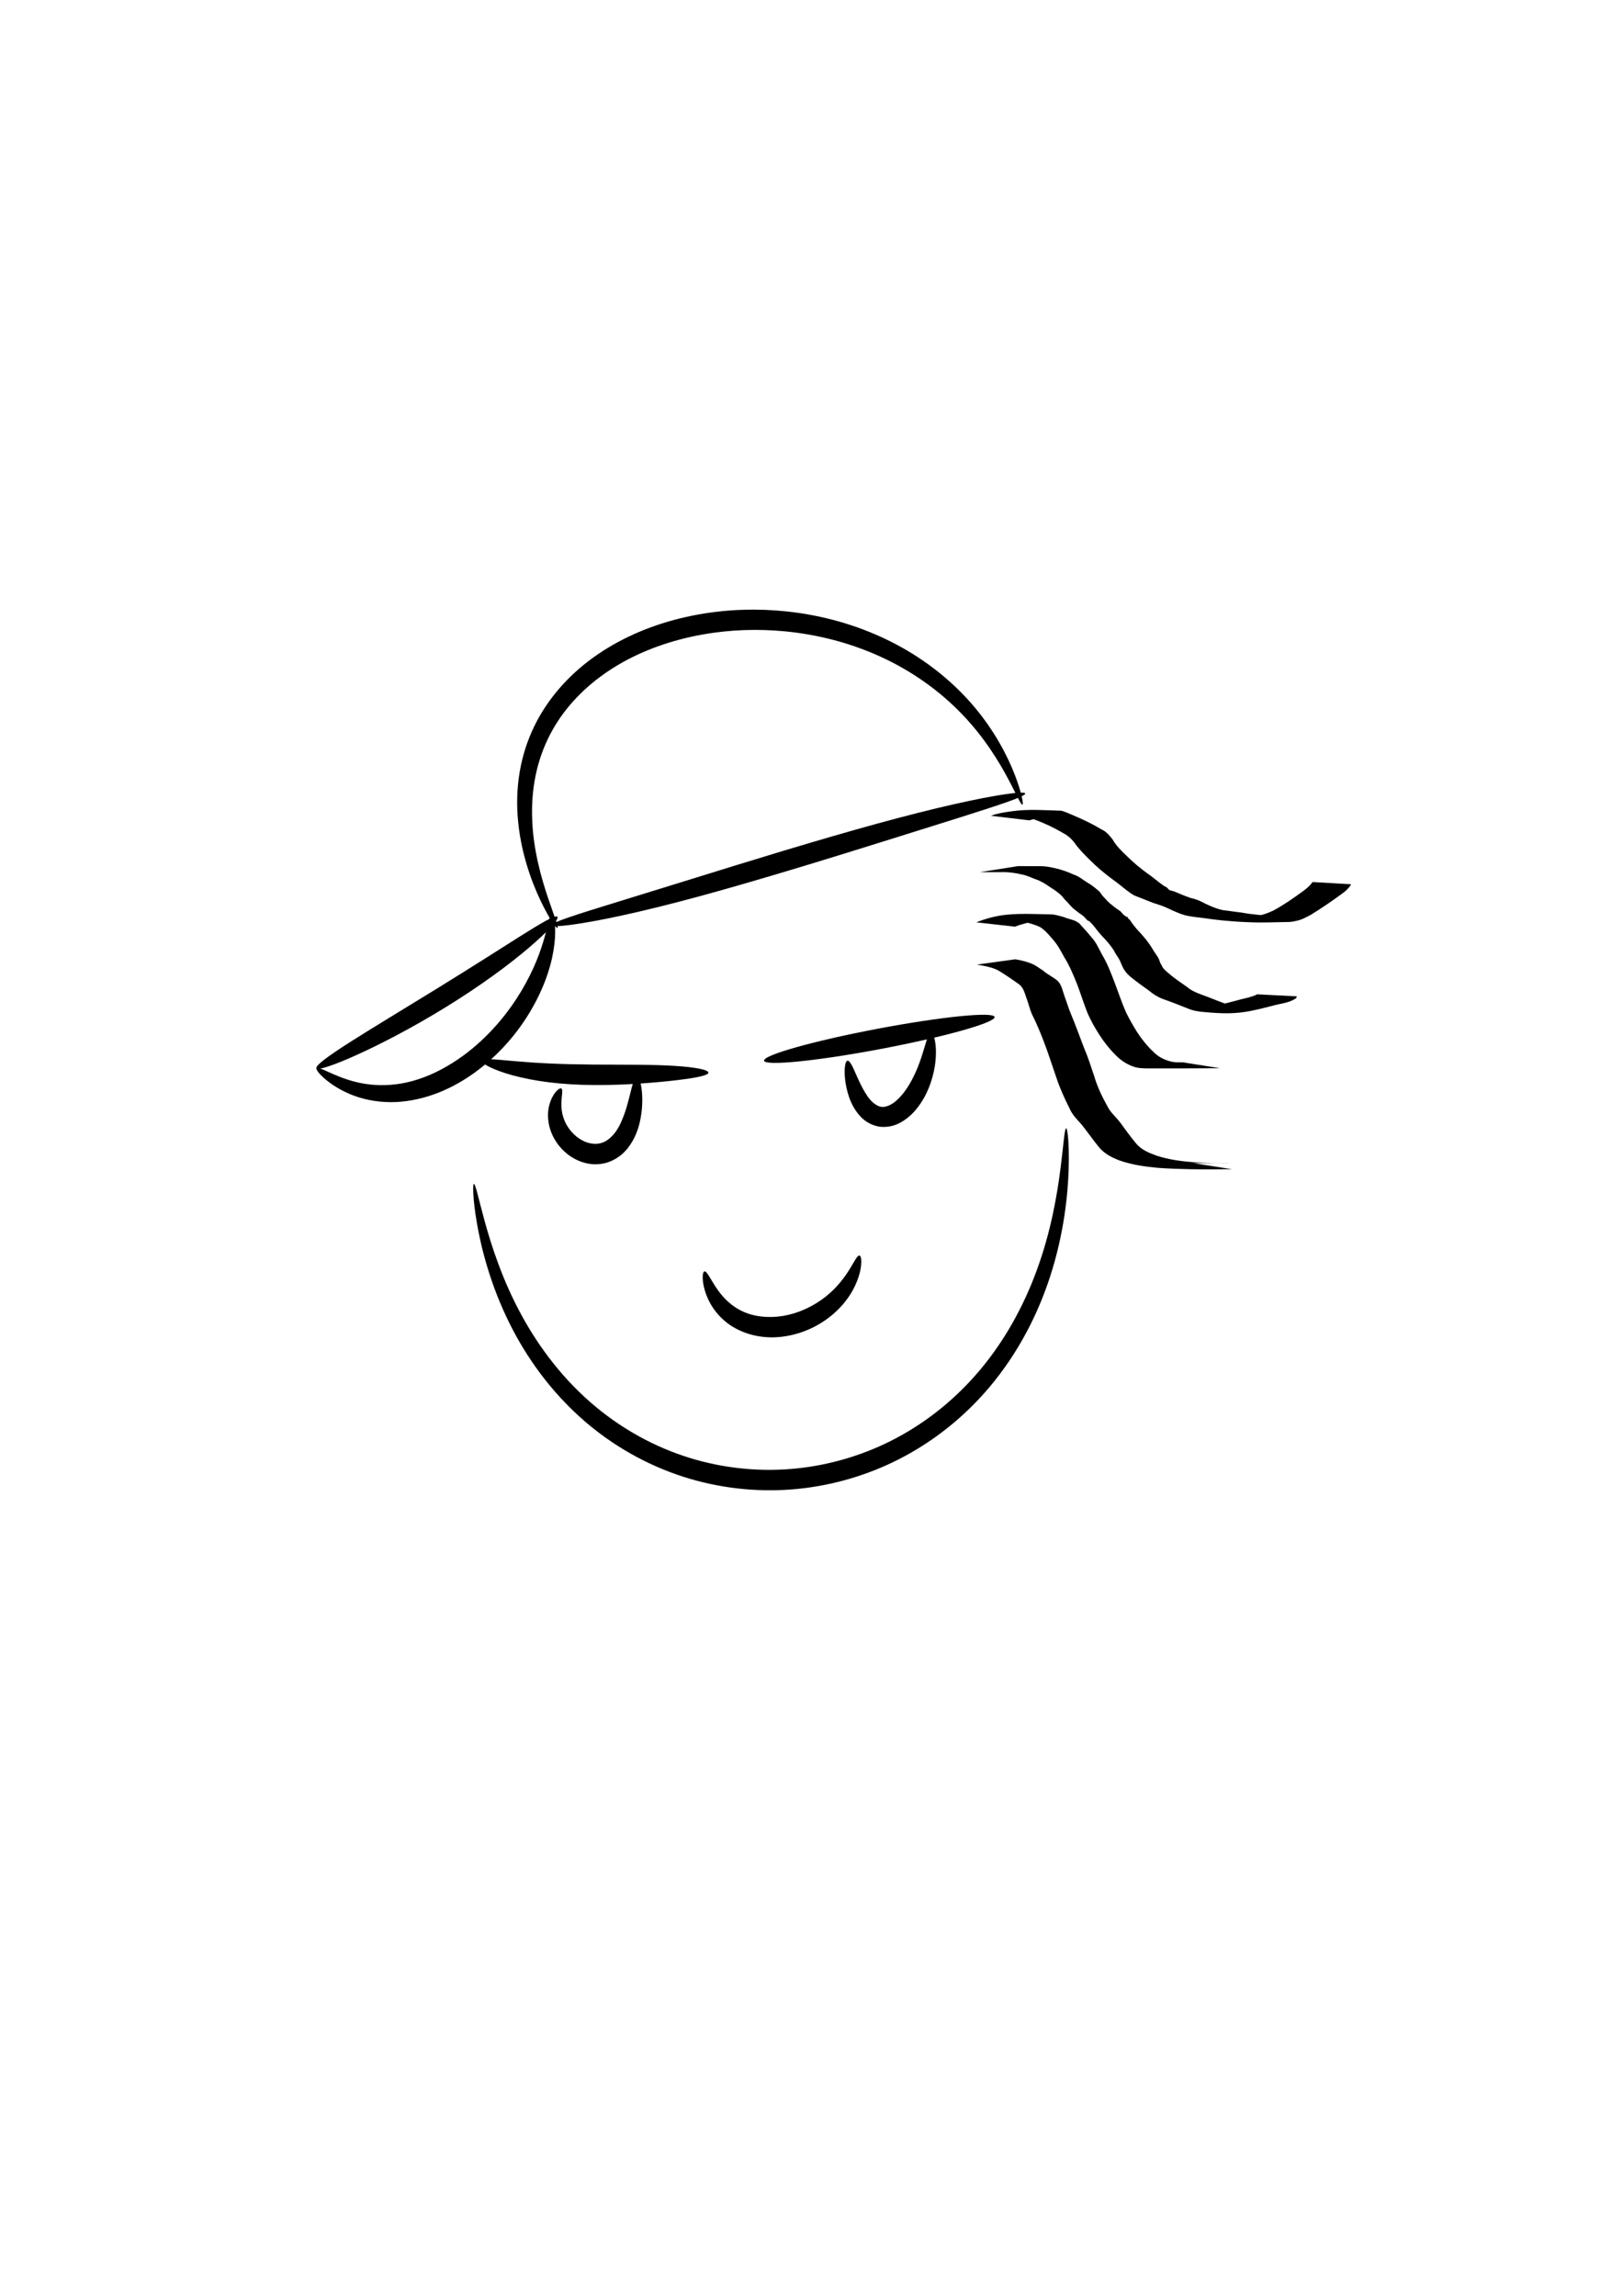 <?xml version="1.0" encoding="UTF-8" standalone="no"?>
<!-- Created with Inkscape (http://www.inkscape.org/) -->

<svg
   xmlns:dc="http://purl.org/dc/elements/1.1/"
   xmlns:cc="http://creativecommons.org/ns#"
   xmlns:rdf="http://www.w3.org/1999/02/22-rdf-syntax-ns#"
   xmlns:svg="http://www.w3.org/2000/svg"
   xmlns="http://www.w3.org/2000/svg"
   xmlns:sodipodi="http://sodipodi.sourceforge.net/DTD/sodipodi-0.dtd"
   xmlns:inkscape="http://www.inkscape.org/namespaces/inkscape"
   width="210mm"
   height="297mm"
   id="svg2"
   version="1.1"
   inkscape:version="0.48.2 r9819"
   sodipodi:docname="rubendario.svg">
  <defs
     id="defs4">
    <inkscape:path-effect
       effect="skeletal"
       id="path-effect3579"
       is_visible="true"
       pattern="m 43.836,31.027 c 0,-2.76 2.24,-5 5,-5 2.76,0 5,2.24 5,5 0,2.76 -2.24,5 -5,5 -2.76,0 -5,-2.24 -5,-5 z"
       copytype="single_stretched"
       prop_scale="1"
       scale_y_rel="false"
       spacing="0"
       normal_offset="0"
       tang_offset="0"
       prop_units="false"
       vertical_pattern="false"
       fuse_tolerance="0" />
    <inkscape:path-effect
       effect="skeletal"
       id="path-effect3575"
       is_visible="true"
       pattern="m 4.11,3.63 c 0,-2.76 2.24,-5 5,-5 2.76,0 5,2.24 5,5 0,2.76 -2.24,5 -5,5 -2.76,0 -5,-2.24 -5,-5 z"
       copytype="single_stretched"
       prop_scale="1"
       scale_y_rel="false"
       spacing="0"
       normal_offset="0"
       tang_offset="0"
       prop_units="false"
       vertical_pattern="false"
       fuse_tolerance="0" />
    <inkscape:path-effect
       effect="skeletal"
       id="path-effect3571"
       is_visible="true"
       pattern="m 2.74,7.74 c 0,-2.76 2.24,-5 5,-5 2.76,0 5,2.24 5,5 0,2.76 -2.24,5 -5,5 -2.76,0 -5,-2.24 -5,-5 z"
       copytype="single_stretched"
       prop_scale="1"
       scale_y_rel="false"
       spacing="0"
       normal_offset="0"
       tang_offset="0"
       prop_units="false"
       vertical_pattern="false"
       fuse_tolerance="0" />
    <inkscape:path-effect
       effect="skeletal"
       id="path-effect3567"
       is_visible="true"
       pattern="M 0,5 C 0,2.24 2.24,0 5,0 7.76,0 10,2.24 10,5 10,7.76 7.76,10 5,10 2.24,10 0,7.76 0,5 z"
       copytype="single_stretched"
       prop_scale="1"
       scale_y_rel="false"
       spacing="0"
       normal_offset="0"
       tang_offset="0"
       prop_units="false"
       vertical_pattern="false"
       fuse_tolerance="0" />
    <inkscape:path-effect
       effect="skeletal"
       id="path-effect3563"
       is_visible="true"
       pattern="M 0,5 C 0,2.24 2.24,0 5,0 7.76,0 10,2.24 10,5 10,7.76 7.76,10 5,10 2.24,10 0,7.76 0,5 z"
       copytype="single_stretched"
       prop_scale="1"
       scale_y_rel="false"
       spacing="0"
       normal_offset="0"
       tang_offset="0"
       prop_units="false"
       vertical_pattern="false"
       fuse_tolerance="0" />
    <inkscape:path-effect
       effect="skeletal"
       id="path-effect3559"
       is_visible="true"
       pattern="M 0,5 C 0,2.24 2.24,0 5,0 7.76,0 10,2.24 10,5 10,7.76 7.76,10 5,10 2.24,10 0,7.76 0,5 z"
       copytype="single_stretched"
       prop_scale="1"
       scale_y_rel="false"
       spacing="0"
       normal_offset="0"
       tang_offset="0"
       prop_units="false"
       vertical_pattern="false"
       fuse_tolerance="0" />
    <inkscape:path-effect
       effect="skeletal"
       id="path-effect3555"
       is_visible="true"
       pattern="M 0,5 C 0,2.24 2.24,0 5,0 7.76,0 10,2.24 10,5 10,7.76 7.76,10 5,10 2.24,10 0,7.76 0,5 z"
       copytype="single_stretched"
       prop_scale="1"
       scale_y_rel="false"
       spacing="0"
       normal_offset="0"
       tang_offset="0"
       prop_units="false"
       vertical_pattern="false"
       fuse_tolerance="0" />
    <inkscape:path-effect
       effect="skeletal"
       id="path-effect3538"
       is_visible="true"
       pattern="m 22.917,-70 c 0,-2.76 2.24,-5 5,-5 2.76,0 5,2.24 5,5 0,2.76 -2.24,5 -5,5 -2.76,0 -5,-2.24 -5,-5 z"
       copytype="single_stretched"
       prop_scale="1"
       scale_y_rel="false"
       spacing="0"
       normal_offset="0"
       tang_offset="0"
       prop_units="false"
       vertical_pattern="false"
       fuse_tolerance="0" />
    <inkscape:path-effect
       effect="skeletal"
       id="path-effect3530"
       is_visible="true"
       pattern="m 64.583,-70 c 0,-2.76 2.24,-5 5,-5 2.76,0 5,2.24 5,5 0,2.76 -2.24,5 -5,5 -2.76,0 -5,-2.24 -5,-5 z"
       copytype="single_stretched"
       prop_scale="1"
       scale_y_rel="false"
       spacing="0"
       normal_offset="0"
       tang_offset="0"
       prop_units="false"
       vertical_pattern="false"
       fuse_tolerance="0" />
    <inkscape:path-effect
       effect="skeletal"
       id="path-effect3526"
       is_visible="true"
       pattern="m 64.583,-70 c 0,-2.76 2.24,-5 5,-5 2.76,0 5,2.24 5,5 0,2.76 -2.24,5 -5,5 -2.76,0 -5,-2.24 -5,-5 z"
       copytype="single_stretched"
       prop_scale="1"
       scale_y_rel="false"
       spacing="0"
       normal_offset="0"
       tang_offset="0"
       prop_units="false"
       vertical_pattern="false"
       fuse_tolerance="0" />
    <inkscape:path-effect
       effect="skeletal"
       id="path-effect3522"
       is_visible="true"
       pattern="m 64.583,-70 c 0,-2.76 2.24,-5 5,-5 2.76,0 5,2.24 5,5 0,2.76 -2.24,5 -5,5 -2.76,0 -5,-2.24 -5,-5 z"
       copytype="single_stretched"
       prop_scale="1"
       scale_y_rel="false"
       spacing="0"
       normal_offset="0"
       tang_offset="0"
       prop_units="false"
       vertical_pattern="false"
       fuse_tolerance="0" />
    <inkscape:path-effect
       effect="skeletal"
       id="path-effect3518"
       is_visible="true"
       pattern="m 64.583,-70 c 0,-2.76 2.24,-5 5,-5 2.76,0 5,2.24 5,5 0,2.76 -2.24,5 -5,5 -2.76,0 -5,-2.24 -5,-5 z"
       copytype="single_stretched"
       prop_scale="1"
       scale_y_rel="false"
       spacing="0"
       normal_offset="0"
       tang_offset="0"
       prop_units="false"
       vertical_pattern="false"
       fuse_tolerance="0" />
    <inkscape:path-effect
       effect="skeletal"
       id="path-effect3514"
       is_visible="true"
       pattern="m 64.583,-70 c 0,-2.76 2.24,-5 5,-5 2.76,0 5,2.24 5,5 0,2.76 -2.24,5 -5,5 -2.76,0 -5,-2.24 -5,-5 z"
       copytype="single_stretched"
       prop_scale="1"
       scale_y_rel="false"
       spacing="0"
       normal_offset="0"
       tang_offset="0"
       prop_units="false"
       vertical_pattern="false"
       fuse_tolerance="0" />
    <inkscape:path-effect
       effect="skeletal"
       id="path-effect3510"
       is_visible="true"
       pattern="m 64.583,-70 c 0,-2.76 2.24,-5 5,-5 2.76,0 5,2.24 5,5 0,2.76 -2.24,5 -5,5 -2.76,0 -5,-2.24 -5,-5 z"
       copytype="single_stretched"
       prop_scale="1"
       scale_y_rel="false"
       spacing="0"
       normal_offset="0"
       tang_offset="0"
       prop_units="false"
       vertical_pattern="false"
       fuse_tolerance="0" />
    <filter
       id="filter3361"
       inkscape:label="Oil painting"
       x="0"
       y="0"
       width="1"
       height="1"
       inkscape:menu="Image effects"
       inkscape:menu-tooltip="Simulate oil painting style"
       color-interpolation-filters="sRGB">
      <feColorMatrix
         id="feColorMatrix3363"
         values="0"
         in="SourceGraphic"
         type="saturate"
         result="result2" />
      <feFlood
         id="feFlood3365"
         flood-color="rgb(160,67,0)"
         flood-opacity="1"
         result="result1" />
      <feBlend
         id="feBlend3367"
         in2="result1"
         mode="multiply"
         in="result2"
         result="result5" />
      <feBlend
         id="feBlend3369"
         in2="result2"
         mode="screen"
         result="result3" />
      <feComposite
         id="feComposite3371"
         in2="result2"
         result="result4"
         operator="arithmetic"
         k2="1" />
      <feComposite
         id="feComposite3373"
         in2="SourceAlpha"
         operator="in"
         in="result4"
         result="fbSourceGraphic" />
      <feColorMatrix
         result="fbSourceGraphicAlpha"
         in="fbSourceGraphic"
         values="0 0 0 -1 0 0 0 0 -1 0 0 0 0 -1 0 0 0 0 1 0"
         id="feColorMatrix3462" />
      <feMorphology
         id="feMorphology3464"
         radius="2"
         in="fbSourceGraphic"
         result="result0" />
      <feTurbulence
         id="feTurbulence3466"
         numOctaves="1"
         baseFrequency="0.078"
         result="result91" />
      <feDisplacementMap
         id="feDisplacementMap3468"
         in2="result91"
         in="result0"
         scale="6.3"
         xChannelSelector="R"
         yChannelSelector="G" />
    </filter>
  </defs>
  <sodipodi:namedview
     id="base"
     pagecolor="#ffffff"
     bordercolor="#666666"
     borderopacity="1.0"
     inkscape:pageopacity="0.0"
     inkscape:pageshadow="2"
     inkscape:zoom="0.73"
     inkscape:cx="326.0274"
     inkscape:cy="537.40985"
     inkscape:document-units="px"
     inkscape:current-layer="layer1"
     showgrid="false"
     inkscape:window-width="1024"
     inkscape:window-height="576"
     inkscape:window-x="0"
     inkscape:window-y="24"
     inkscape:window-maximized="1"
     showguides="true"
     inkscape:guide-bbox="true" />
  <g
     inkscape:label="Capa 1"
     inkscape:groupmode="layer"
     id="layer1">
    <path
       style="fill:#000000;fill-rule:evenodd;stroke:none"
       d="m 231.752,578.879 c 0.343,-0.048 0.896,1.571 1.722,4.667 0.827,3.096 1.93,7.671 3.533,13.488 1.602,5.818 3.704,12.882 6.663,20.854 2.958,7.972 6.773,16.855 11.924,26.151 0,0 0,10e-6 0,10e-6 4.114,7.429 9.093,15.119 15.111,22.667 6.018,7.548 13.075,14.953 21.296,21.688 6.314,5.179 13.317,9.964 20.932,14.127 7.615,4.163 15.842,7.702 24.55,10.373 15.388,4.726 32.326,6.754 49.458,5.338 0.812,-0.067 1.624,-0.142 2.436,-0.224 16.322,-1.655 31.917,-6.351 45.749,-13.23 8.284,-4.117 15.95,-9.025 22.912,-14.455 6.962,-5.43 13.219,-11.382 18.738,-17.612 7.239,-8.163 13.208,-16.807 18.124,-25.427 4.915,-8.62 8.777,-17.216 11.821,-25.41 0,-1e-5 0,-1e-5 1e-5,-2e-5 3.822,-10.284 6.377,-19.936 8.208,-28.528 1.831,-8.593 2.94,-16.13 3.727,-22.32 0.787,-6.19 1.252,-11.037 1.648,-14.328 0.396,-3.292 0.725,-5.032 1.078,-5.032 0.353,0 0.712,1.741 0.981,5.072 0.268,3.331 0.444,8.255 0.256,14.597 -0.188,6.341 -0.74,14.104 -2.087,23.029 -1.348,8.925 -3.492,19.015 -7.019,29.872 -10e-6,0 -10e-6,10e-6 -10e-6,10e-6 -2.814,8.658 -6.537,17.786 -11.44,26.999 -4.904,9.212 -10.99,18.508 -18.505,27.364 -5.737,6.756 -12.301,13.223 -19.66,19.135 -7.36,5.913 -15.516,11.271 -24.384,15.783 -14.806,7.528 -31.552,12.656 -49.136,14.441 -0.875,0.089 -1.75,0.169 -2.624,0.241 -18.461,1.515 -36.673,-0.766 -53.183,-6.012 -9.345,-2.973 -18.127,-6.883 -26.212,-11.466 -8.085,-4.582 -15.472,-9.835 -22.088,-15.506 -8.604,-7.383 -15.879,-15.421 -21.978,-23.562 -6.1,-8.141 -11.025,-16.386 -14.985,-24.313 0,0 -1e-5,0 -1e-5,-10e-6 -4.949,-9.913 -8.428,-19.294 -10.962,-27.666 -2.534,-8.372 -4.124,-15.739 -5.164,-21.791 -1.039,-6.052 -1.529,-10.792 -1.714,-14.018 -0.185,-3.226 -0.067,-4.939 0.277,-4.987 z"
       id="path3508"
       inkscape:path-effect="#path-effect3510"
       inkscape:original-d="m 231.75174,578.87934 c 28.76031,206.04124 289.62899,187.92718 289.62899,-27.21346"
       inkscape:connector-curvature="0" />
    <path
       style="fill:#000000;fill-rule:evenodd;stroke:none"
       d="m 235.639,518.621 c 0.196,-0.66 1.861,-0.83 4.684,-0.705 2.823,0.125 6.809,0.529 11.713,0.95 4.904,0.421 10.73,0.85 17.231,1.141 6.502,0.292 13.681,0.447 21.235,0.509 0.088,6.1e-4 0.176,0.001 0.265,0.002 7.592,0.05 14.865,0.021 21.515,0.088 6.65,0.067 12.674,0.233 17.742,0.555 10.136,0.643 16.413,1.911 16.413,3.292 0,1.38 -6.204,2.611 -16.23,3.777 -5.013,0.583 -10.992,1.148 -17.667,1.588 -6.676,0.439 -14.051,0.75 -21.836,0.701 -0.09,-5.6e-4 -0.181,-0.001 -0.271,-0.002 -7.761,-0.047 -15.211,-0.501 -21.943,-1.332 -6.732,-0.831 -12.744,-2.036 -17.698,-3.387 -4.955,-1.351 -8.853,-2.837 -11.449,-4.132 -2.597,-1.295 -3.897,-2.385 -3.701,-3.044 z"
       id="path3512"
       inkscape:path-effect="#path-effect3514"
       inkscape:original-d="m 235.63938,518.62096 c 35.80818,10.61259 73.46691,5.83146 110.79767,5.83146"
       inkscape:connector-curvature="0" />
    <path
       style="fill:#000000;fill-rule:evenodd;stroke:none"
       d="m 373.651,518.621 c -0.514,-2.712 24.322,-9.702 55.439,-15.603 31.117,-5.901 56.788,-8.49 57.302,-5.779 0.514,2.712 -24.322,9.702 -55.439,15.603 -31.117,5.901 -56.788,8.49 -57.302,5.779 z"
       id="path3516"
       inkscape:path-effect="#path-effect3518"
       inkscape:original-d="m 373.65051,518.62096 112.74148,-21.382"
       inkscape:connector-curvature="0" />
    <path
       style="fill:#000000;fill-rule:evenodd;stroke:none"
       d="m 344.493,621.643 c 0.659,-0.148 1.557,1.117 2.868,3.302 0.655,1.093 1.421,2.413 2.358,3.865 0.937,1.452 2.044,3.037 3.404,4.617 0,0 0,0 0,0 2.172,2.537 5.026,5.124 8.579,7.019 2.731,1.506 5.935,2.575 9.468,3.102 3.532,0.527 7.391,0.513 11.265,-0.063 0.208,-0.032 0.416,-0.067 0.625,-0.102 4.037,-0.692 7.867,-1.966 11.344,-3.597 3.477,-1.631 6.599,-3.617 9.301,-5.742 2.913,-2.296 5.335,-4.793 7.306,-7.189 1.971,-2.396 3.495,-4.692 4.701,-6.656 1.206,-1.964 2.1,-3.598 2.828,-4.712 0.728,-1.115 1.299,-1.711 1.763,-1.619 0.463,0.093 0.79,0.874 0.878,2.287 0.088,1.413 -0.07,3.461 -0.689,5.987 -0.62,2.526 -1.709,5.53 -3.481,8.728 -1.773,3.197 -4.234,6.586 -7.493,9.747 -2.977,2.896 -6.593,5.613 -10.768,7.824 -4.175,2.211 -8.909,3.912 -13.987,4.795 -0.262,0.045 -0.524,0.089 -0.786,0.13 -4.954,0.8 -9.955,0.656 -14.556,-0.316 -4.601,-0.972 -8.8,-2.77 -12.329,-5.125 -4.525,-3.088 -7.681,-6.948 -9.714,-10.576 0,0 0,-10e-6 0,-10e-6 -1.253,-2.252 -2.095,-4.387 -2.664,-6.291 -0.569,-1.904 -0.866,-3.578 -0.994,-4.955 -0.128,-1.377 -0.089,-2.459 0.055,-3.211 0.144,-0.751 0.391,-1.173 0.72,-1.247 z"
       id="path3520"
       inkscape:path-effect="#path-effect3522"
       inkscape:original-d="m 344.49323,621.64335 c 9.79451,43.57371 68.16702,30.43425 75.80893,-7.77527"
       inkscape:connector-curvature="0" />
    <path
       style="fill:#000000;fill-rule:evenodd;stroke:none"
       d="m 274.516,532.228 c 0.535,0.313 0.491,1.478 0.308,3.288 -0.184,1.81 -0.51,4.31 -0.141,7.149 0,0 0,0 0,0 0.285,2.361 1.062,5.027 2.538,7.565 1.189,2.043 2.845,4.026 4.914,5.64 1.797,1.383 3.868,2.517 6.049,3.037 1.438,0.343 2.961,0.464 4.395,0.272 0.503,-0.067 0.99,-0.172 1.452,-0.317 2.081,-0.541 4.034,-2.032 5.648,-3.769 2.598,-2.795 4.208,-6.528 5.524,-10.046 0.953,-2.61 1.655,-5.105 2.242,-7.362 0.587,-2.257 1.059,-4.275 1.497,-5.952 0.877,-3.355 1.646,-5.337 2.506,-5.337 0.43,0 0.85,0.494 1.238,1.437 0.388,0.944 0.745,2.338 1.009,4.139 0.263,1.801 0.434,4.011 0.397,6.574 -0.037,2.563 -0.281,5.481 -0.905,8.672 -0.408,2.164 -1.032,4.485 -1.999,6.865 -0.967,2.38 -2.28,4.818 -4.083,7.164 -2.384,3.087 -5.824,5.77 -10.183,7.175 -0.985,0.293 -1.987,0.509 -2.998,0.648 -2.879,0.395 -5.725,0.147 -8.336,-0.61 -3.815,-1.109 -7.06,-3.099 -9.607,-5.473 -2.958,-2.732 -5.056,-5.966 -6.344,-9.194 -1.622,-4.056 -1.903,-8.051 -1.448,-11.325 0,0 0,0 0,0 0.287,-1.977 0.824,-3.662 1.438,-5.05 0.615,-1.388 1.307,-2.48 1.958,-3.299 0.651,-0.82 1.262,-1.368 1.765,-1.675 0.503,-0.307 0.898,-0.374 1.166,-0.217 z"
       id="path3524"
       inkscape:path-effect="#path-effect3526"
       inkscape:original-d="m 274.51575,532.22769 c -16.25642,27.75356 36.93256,58.07446 36.93256,-5.83145"
       inkscape:connector-curvature="0" />
    <path
       style="fill:#000000;fill-rule:evenodd;stroke:none"
       d="m 414.471,518.621 c 0.767,-0.118 1.699,1.29 2.862,3.767 0.581,1.239 1.225,2.742 1.976,4.426 0.752,1.684 1.612,3.549 2.667,5.486 0,0 0,10e-6 0,10e-6 1.438,2.571 3.047,5.281 5.274,7.051 1.321,1.025 2.791,1.855 4.076,1.847 1.154,0.158 2.618,-0.3 4.108,-1.023 0.414,-0.208 0.824,-0.451 1.23,-0.725 1.393,-0.939 2.7,-2.207 3.954,-3.579 2.089,-2.336 3.772,-5.004 5.214,-7.666 3.303,-6.113 5.037,-12.013 6.307,-16.273 0.635,-2.13 1.152,-3.86 1.652,-5.057 0.5,-1.197 0.987,-1.861 1.499,-1.861 0.512,0 1.015,0.667 1.445,1.945 0.43,1.278 0.785,3.168 0.917,5.584 0.132,2.416 0.037,5.359 -0.481,8.679 -0.518,3.32 -1.463,7.019 -3.036,10.863 -1.372,3.362 -3.289,6.876 -5.986,10.179 -1.578,1.966 -3.535,3.87 -5.927,5.471 -0.698,0.467 -1.425,0.903 -2.18,1.303 -2.911,1.565 -6.379,2.27 -9.899,1.858 -3.946,-0.645 -7.08,-2.56 -9.267,-4.9 -1.672,-1.786 -2.926,-3.657 -3.891,-5.484 -0.965,-1.827 -1.641,-3.611 -2.137,-5.273 0,0 0,0 0,0 -0.771,-2.492 -1.226,-4.78 -1.487,-6.799 -0.261,-2.019 -0.329,-3.768 -0.281,-5.205 0.095,-2.874 0.624,-4.497 1.39,-4.616 z"
       id="path3528"
       inkscape:path-effect="#path-effect3530"
       inkscape:original-d="m 414.4707,518.62096 c 7.61902,49.36343 40.8202,24.46962 40.8202,-13.60673"
       inkscape:connector-curvature="0" />
    <g
       id="g3585"
       transform="translate(46.575,24.658)">
      <path
         inkscape:connector-curvature="0"
         inkscape:original-d="m 108.21918,497.56766 c 40.27701,-20.96961 81.07577,-44.58665 117.80822,-73.9726"
         inkscape:path-effect="#path-effect3559"
         id="path3557"
         d="m 108.219,497.568 c -0.637,-1.224 5.725,-5.896 16.356,-12.681 10.632,-6.786 25.516,-15.708 41.772,-25.725 8.128,-5.008 15.833,-9.824 22.822,-14.238 6.989,-4.414 13.265,-8.426 18.575,-11.767 5.309,-3.341 9.655,-6.007 12.789,-7.698 3.135,-1.691 5.062,-2.403 5.493,-1.864 0.431,0.539 -0.677,2.279 -3.098,4.929 -2.421,2.65 -6.159,6.206 -11.002,10.325 -4.843,4.119 -10.793,8.797 -17.605,13.704 -6.812,4.907 -14.487,10.041 -22.727,15.122 -16.481,10.163 -32.087,18.205 -43.652,23.434 -11.565,5.229 -19.087,7.683 -19.724,6.459 z"
         style="fill:#000000;fill-rule:evenodd;stroke:none" />
    </g>
    <g
       id="g3581"
       transform="translate(46.575,26.027)">
      <path
         inkscape:connector-curvature="0"
         inkscape:original-d="M 226.0274,427.70465 C 143.60076,265.70434 403.37046,217.26809 453.42466,367.43068"
         inkscape:path-effect="#path-effect3571"
         id="path3569"
         d="m 226.027,427.705 c -0.308,0.157 -1.249,-0.918 -2.699,-3.167 -1.45,-2.249 -3.411,-5.675 -5.592,-10.275 -2.181,-4.601 -4.586,-10.38 -6.681,-17.335 -2.095,-6.955 -3.883,-15.089 -4.513,-24.337 0,0 0,-10e-6 0,-10e-6 -0.501,-7.539 -0.164,-15.791 1.625,-24.372 1.489,-7.119 3.998,-14.418 7.713,-21.489 3.302,-6.256 7.516,-12.264 12.558,-17.817 5.042,-5.553 10.91,-10.651 17.426,-15.074 6.268,-4.258 13.09,-7.939 20.326,-10.988 7.236,-3.049 14.886,-5.466 22.767,-7.222 1.996,-0.446 4.007,-0.852 6.033,-1.216 14.685,-2.641 29.356,-2.965 43.248,-1.476 8.945,0.954 17.588,2.667 25.77,5.008 8.181,2.342 15.901,5.312 23.051,8.758 8.786,4.235 16.683,9.209 23.592,14.536 6.909,5.327 12.831,11.005 17.798,16.676 0,0 0,10e-6 0,10e-6 5.77,6.599 10.222,13.147 13.667,19.125 3.446,5.979 5.89,11.391 7.631,15.892 1.741,4.501 2.784,8.095 3.346,10.567 0.563,2.472 0.65,3.825 0.331,3.931 -0.319,0.106 -1.029,-1.037 -2.177,-3.258 -1.148,-2.221 -2.737,-5.521 -4.955,-9.657 -2.218,-4.136 -5.068,-9.11 -8.803,-14.57 -3.736,-5.46 -8.361,-11.407 -14.135,-17.335 0,0 -1e-5,-1e-5 -1e-5,-1e-5 -4.965,-5.106 -10.779,-10.195 -17.465,-14.951 -6.686,-4.756 -14.245,-9.178 -22.576,-12.928 -6.79,-3.057 -14.091,-5.677 -21.809,-7.729 -7.717,-2.052 -15.85,-3.537 -24.253,-4.344 -13.059,-1.248 -26.79,-0.871 -40.491,1.594 -1.89,0.34 -3.766,0.718 -5.626,1.132 -7.341,1.641 -14.444,3.845 -21.14,6.599 -6.696,2.754 -12.987,6.057 -18.745,9.875 -5.957,3.951 -11.35,8.467 -16.001,13.369 -4.651,4.901 -8.56,10.188 -11.638,15.696 -3.494,6.222 -5.964,12.712 -7.548,19.094 -1.914,7.694 -2.55,15.259 -2.446,22.281 0,0 0,0 0,10e-6 0.114,8.635 1.337,16.423 2.849,23.211 1.512,6.788 3.316,12.578 4.896,17.291 1.58,4.713 2.94,8.352 3.787,10.86 0.848,2.508 1.186,3.889 0.878,4.046 0,0 0,0 0,0 z"
         style="fill:#000000;fill-rule:evenodd;stroke:none" />
      <path
         inkscape:connector-curvature="0"
         inkscape:original-d="m 454.79452,361.95123 c -75.33466,17.87224 -160.76724,48.66365 -231.50685,64.38356"
         inkscape:path-effect="#path-effect3575"
         id="path3573"
         d="m 454.795,361.951 c 0.159,0.671 -2.965,2.076 -8.715,4.113 -5.75,2.038 -14.124,4.721 -24.476,7.989 -10.352,3.268 -22.681,7.127 -36.384,11.404 -13.703,4.277 -28.782,8.97 -44.67,13.742 -0.599,0.18 -1.197,0.359 -1.794,0.538 -15.674,4.698 -30.659,9.055 -44.361,12.761 -13.702,3.707 -26.121,6.762 -36.611,9.047 -10.49,2.286 -19.048,3.811 -25.013,4.6 -5.965,0.789 -9.335,0.855 -9.483,0.188 -0.148,-0.667 2.935,-2.005 8.603,-3.943 5.668,-1.938 13.917,-4.49 24.112,-7.632 10.195,-3.143 22.336,-6.885 35.837,-11.069 13.501,-4.185 28.363,-8.811 44.041,-13.529 0.596,-0.18 1.194,-0.359 1.792,-0.539 15.877,-4.771 31.066,-9.205 44.958,-13.009 13.892,-3.804 26.487,-6.976 37.128,-9.384 10.642,-2.408 19.327,-4.06 25.387,-4.942 6.059,-0.882 9.489,-1.008 9.649,-0.337 z"
         style="fill:#000000;fill-rule:evenodd;stroke:none" />
    </g>
    <path
       style="fill:#000000;fill-rule:evenodd;stroke:none"
       d="m 154.795,522.225 c 0.202,-0.254 0.802,-0.176 1.768,0.168 0.965,0.344 2.296,0.954 3.987,1.72 1.691,0.765 3.743,1.686 6.153,2.604 2.41,0.918 5.179,1.833 8.287,2.532 2.634,0.599 5.52,1.042 8.61,1.229 3.089,0.187 6.383,0.118 9.79,-0.298 5.524,-0.646 11.34,-2.228 17.196,-4.78 5.856,-2.553 11.752,-6.074 17.36,-10.317 0.248,-0.189 0.496,-0.38 0.743,-0.572 5.775,-4.495 10.87,-9.495 15.264,-14.645 4.394,-5.151 8.086,-10.449 11.14,-15.569 3.027,-5.115 5.434,-10.057 7.277,-14.552 1.843,-4.495 3.127,-8.544 4.063,-11.933 0.936,-3.389 1.534,-6.12 2.04,-8.005 0.506,-1.884 0.932,-2.924 1.391,-2.924 0.46,0 0.925,1.044 1.257,3.042 0.332,1.998 0.518,4.954 0.274,8.706 -0.244,3.751 -0.929,8.3 -2.319,13.378 -1.39,5.078 -3.493,10.683 -6.413,16.431 -2.907,5.77 -6.635,11.757 -11.267,17.559 -4.632,5.802 -10.169,11.415 -16.562,16.4 -0.273,0.213 -0.548,0.425 -0.823,0.635 -6.208,4.772 -12.954,8.614 -19.757,11.274 -6.803,2.66 -13.658,4.137 -20.134,4.505 -4.022,0.212 -7.855,-0.028 -11.395,-0.591 -3.539,-0.563 -6.785,-1.447 -9.68,-2.515 -3.408,-1.265 -6.303,-2.759 -8.71,-4.245 -2.407,-1.486 -4.326,-2.964 -5.8,-4.267 -1.474,-1.304 -2.502,-2.433 -3.119,-3.286 -0.617,-0.853 -0.823,-1.429 -0.621,-1.683 z"
       id="path3577"
       inkscape:path-effect="#path-effect3579"
       inkscape:original-d="m 154.79452,522.2252 c 49.73015,39.4806 115.0685,-22.81258 115.0685,-75.34247"
       inkscape:connector-curvature="0" />
    <path
       style="fill:#000000;fill-opacity:1;fill-rule:nonzero;stroke:none"
       id="path3620"
       d="m 477.519,450.985 c 3.726,-1.602 7.667,-2.615 11.644,-3.354 8.348,-1.238 16.49,-0.685 25.106,-0.528 1.946,0.036 4.197,0.891 6.097,1.317 1.801,0.854 3.912,1.106 5.706,1.962 0.591,0.282 1.098,0.715 1.668,1.036 2.008,2.277 4.138,4.451 6.012,6.841 2.305,2.458 3.589,5.525 5.159,8.447 2.732,4.511 4.534,9.427 6.417,14.326 1.742,4.62 3.293,9.313 5.284,13.835 1.639,3.392 3.512,6.626 5.498,9.821 2.26,3.463 4.857,6.709 7.873,9.54 2.542,2.651 5.654,4.112 9.168,4.934 2.408,0.418 4.86,0.295 7.292,0.285 -32.498,0.12 -16.233,-0.021 -8.744,-0.047 2.24,-0.006 4.479,0.003 6.719,0.011 0,0 18.263,2.891 18.263,2.891 l 0,0 c -2.143,0.011 -4.287,0.022 -6.43,0.029 -9.453,0.038 -18.905,0.109 -28.358,0.053 -2.502,-0.013 -5.018,0.003 -7.421,-0.803 -3.493,-1.218 -6.496,-3.19 -9.07,-5.869 -2.992,-3.029 -5.631,-6.381 -7.917,-9.976 -2.076,-3.25 -3.95,-6.607 -5.533,-10.128 -1.832,-4.573 -3.299,-9.28 -5.025,-13.894 -1.911,-4.854 -3.898,-9.65 -6.691,-14.081 -1.54,-2.822 -3.025,-5.68 -5.187,-8.095 -1.849,-2.186 -3.77,-4.499 -6.154,-6.102 -2.189,-1.181 -4.684,-1.786 -7.051,-2.494 -1.128,-0.245 -2.704,-0.609 -3.839,-0.764 -0.705,-0.097 -2.835,-0.185 -2.124,-0.201 29.755,-0.639 18.194,-0.412 11.72,0.265 -3.838,0.549 -7.59,1.423 -11.205,2.839 0,0 -18.876,-2.098 -18.876,-2.098 z"
       inkscape:connector-curvature="0" />
    <path
       style="fill:#000000;fill-opacity:1;fill-rule:nonzero;stroke:none"
       id="path3622"
       d="m 497.859,423.481 c 3.416,0.03 6.832,0.022 10.248,0.019 3.498,-0.069 6.929,0.711 10.284,1.612 2.276,0.681 4.599,1.53 6.758,2.545 2.511,0.764 4.479,2.571 6.675,3.916 1.849,0.985 3.448,2.342 5.051,3.673 1.249,0.782 1.666,2.187 2.707,3.164 1.38,1.474 2.577,2.971 4.26,4.118 1.272,1.178 2.707,2.092 4.135,3.068 0.97,1.11 1.718,2.157 3.096,2.715 0.76,0.197 0.257,0.03 0.71,0.877 0.125,0.234 0.494,0.238 0.662,0.444 0.186,0.229 0.324,0.494 0.485,0.742 1.35,1.964 2.807,3.787 4.467,5.496 2.216,2.417 4.344,4.963 6.031,7.784 0.953,1.773 2.26,3.255 3.207,5.034 0.455,1.056 0.679,2.267 1.399,3.192 0.667,1.796 2.09,2.788 3.472,4.005 2.774,2.486 5.928,4.469 8.948,6.647 1.954,1.702 4.209,2.656 6.58,3.576 4.136,1.457 8.168,3.184 12.283,4.692 2.778,0.987 5.709,1.143 8.625,1.208 -30.761,0.4 -17.493,0.482 -10.726,-0.946 3.134,-0.661 6.231,-1.542 9.327,-2.356 2.751,-0.73 5.595,-1.183 8.156,-2.475 0.33,-0.173 0.192,-0.206 0.423,-0.044 0,0 19.061,0.965 19.061,0.965 l 0,0 c -0.252,0.891 -0.016,0.575 -0.556,1.044 -2.64,1.771 -5.76,2.299 -8.82,2.936 -13.59,3.391 -18.989,5.334 -35.441,3.735 -2.96,-0.194 -5.881,-0.639 -8.629,-1.824 -4.081,-1.667 -8.19,-3.249 -12.354,-4.699 -2.431,-0.983 -4.561,-2.348 -6.566,-4.041 -3.083,-2.207 -6.189,-4.382 -9.102,-6.816 -1.524,-1.33 -2.792,-2.736 -3.643,-4.595 -0.522,-1.081 -0.975,-2.187 -1.449,-3.289 -0.871,-1.695 -2.116,-3.17 -2.913,-4.911 -1.746,-2.7 -3.884,-5.117 -6.14,-7.403 -1.625,-1.791 -2.981,-3.79 -4.574,-5.609 -0.332,-0.301 -0.7,-0.565 -0.995,-0.902 -0.118,-0.135 -0.125,-0.386 -0.293,-0.449 -1.378,-0.525 0.989,1.098 -0.321,0.143 -0.094,-0.071 -0.188,-0.141 -0.283,-0.212 -1.067,-0.873 -1.783,-2.085 -2.958,-2.838 -1.453,-1.01 -2.878,-2.043 -4.231,-3.186 -1.513,-1.38 -2.729,-3.025 -4.215,-4.433 -0.841,-1.054 -1.636,-2.092 -2.731,-2.901 -1.533,-1.293 -3.194,-2.402 -4.9,-3.454 -2.106,-1.433 -4.241,-2.789 -6.693,-3.566 -2.2,-0.778 -4.268,-1.912 -6.598,-2.3 -3.328,-0.81 -6.741,-1.262 -10.173,-1.153 -3.495,-0.003 -6.989,-0.01 -10.484,0.019 0,0 18.737,-2.968 18.737,-2.968 z"
       inkscape:connector-curvature="0" />
    <path
       style="fill:#000000;fill-opacity:1;fill-rule:nonzero;stroke:none"
       id="path3624"
       d="m 484.56,398.854 c 3.691,-1.311 7.594,-1.86 11.465,-2.343 7.482,-0.917 14.627,-0.359 22.464,-0.139 1.529,0.043 4.42,1.489 5.829,2.045 4.911,2.051 9.73,4.336 14.293,7.079 2.417,1.1 3.921,2.942 5.491,4.963 1.913,3.374 4.753,5.995 7.528,8.641 2.951,2.932 6.196,5.544 9.546,8.004 2.914,1.981 5.537,4.386 8.46,6.343 1.121,0.102 1.613,1.524 2.541,1.855 0.591,0.211 1.231,0.265 1.824,0.473 2.778,1.184 5.587,2.353 8.443,3.346 2.42,0.427 4.591,1.439 6.736,2.595 2.892,1.4 5.79,2.664 8.948,3.3 2.989,0.318 5.927,0.851 8.923,1.158 5.878,1.098 11.85,1.486 17.812,1.776 10.403,0.277 -8.309,0.122 -12.462,0.005 -0.922,-0.026 1.843,-0.127 2.756,-0.257 2.722,-0.388 5.041,-1.343 7.522,-2.474 5.257,-2.841 10.178,-6.276 14.977,-9.826 1.619,-1.174 3.077,-2.514 4.248,-4.132 0,0 18.863,1.089 18.863,1.089 l 0,0 c -1.165,1.953 -2.809,3.493 -4.691,4.774 -4.876,3.569 -9.891,6.988 -15.036,10.156 -1.434,0.743 -3.459,1.859 -4.997,2.397 -1.178,0.412 -4.172,1.081 -5.401,1.107 -16.313,0.341 -14.838,0.36 -23.968,-0.059 -6.038,-0.368 -12.055,-0.924 -18.037,-1.848 -3.06,-0.367 -6.152,-0.664 -9.153,-1.376 -3.121,-0.922 -6.052,-2.325 -8.994,-3.701 -2.191,-0.985 -4.466,-1.666 -6.746,-2.41 -2.81,-1.147 -5.652,-2.208 -8.469,-3.337 -1.67,-0.66 -2.962,-1.813 -4.416,-2.853 -2.698,-2.2 -5.454,-4.319 -8.269,-6.37 -3.333,-2.543 -6.523,-5.258 -9.477,-8.24 -2.85,-2.764 -5.633,-5.578 -7.89,-8.862 -1.453,-1.776 -3.067,-3.228 -5.128,-4.312 -4.534,-2.651 -9.272,-4.933 -14.208,-6.74 -1.626,-0.543 -2.658,-0.949 -4.318,-1.283 -0.567,-0.114 -2.296,-0.222 -1.718,-0.234 30.73,-0.65 21.219,-0.416 14.714,0.077 -3.763,0.354 -7.549,0.778 -11.183,1.864 0,0 -18.82,-2.251 -18.82,-2.251 z"
       inkscape:connector-curvature="0" />
    <path
       style="fill:#000000;fill-opacity:1;fill-rule:nonzero;stroke:none"
       id="path3626"
       d="m 496.514,469.036 c 3.118,0.523 6.224,1.292 9.092,2.639 1.613,0.857 3.029,1.97 4.576,2.952 2.137,1.916 4.865,3.088 7.025,4.934 2.062,2.062 2.531,5.251 3.515,7.916 0.972,2.556 1.699,5.192 2.767,7.709 2.343,5.625 4.422,11.349 6.588,17.042 1.97,4.558 3.459,9.29 5.037,13.99 1.5,5.171 3.856,10.001 6.449,14.697 1.492,3.072 4.162,5.176 6.193,7.852 2.548,3.505 5.063,7.019 7.851,10.342 2.69,3.212 6.349,4.596 10.158,5.995 5.99,1.941 12.182,2.718 18.431,3.201 5.332,0.331 10.676,0.446 16.018,0.432 8.601,-0.083 -24.223,0.007 -16.561,-0.021 0,0 18.805,2.962 18.805,2.962 l 0,0 c -6.947,0.091 -13.897,0.122 -20.844,-0.011 -5.157,-0.109 -10.314,-0.271 -15.459,-0.661 -6.394,-0.591 -12.751,-1.512 -18.836,-3.661 -4.001,-1.557 -7.638,-3.457 -10.302,-6.953 -2.736,-3.381 -5.212,-6.952 -7.92,-10.353 -2.25,-2.602 -4.788,-4.945 -6.108,-8.216 -2.475,-4.85 -4.698,-9.819 -6.417,-14.992 -1.622,-4.64 -3.113,-9.323 -4.774,-13.949 -2.103,-5.762 -4.337,-11.458 -7.129,-16.929 -1.102,-2.532 -1.663,-5.234 -2.651,-7.813 -0.892,-2.425 -1.463,-5.229 -3.642,-6.848 -2.329,-1.574 -4.572,-3.267 -6.953,-4.762 -1.496,-0.931 -2.929,-1.97 -4.557,-2.665 -2.927,-1.152 -6.045,-1.73 -9.14,-2.23 0,0 18.788,-2.597 18.788,-2.597 z"
       inkscape:connector-curvature="0" />
  </g>
</svg>

